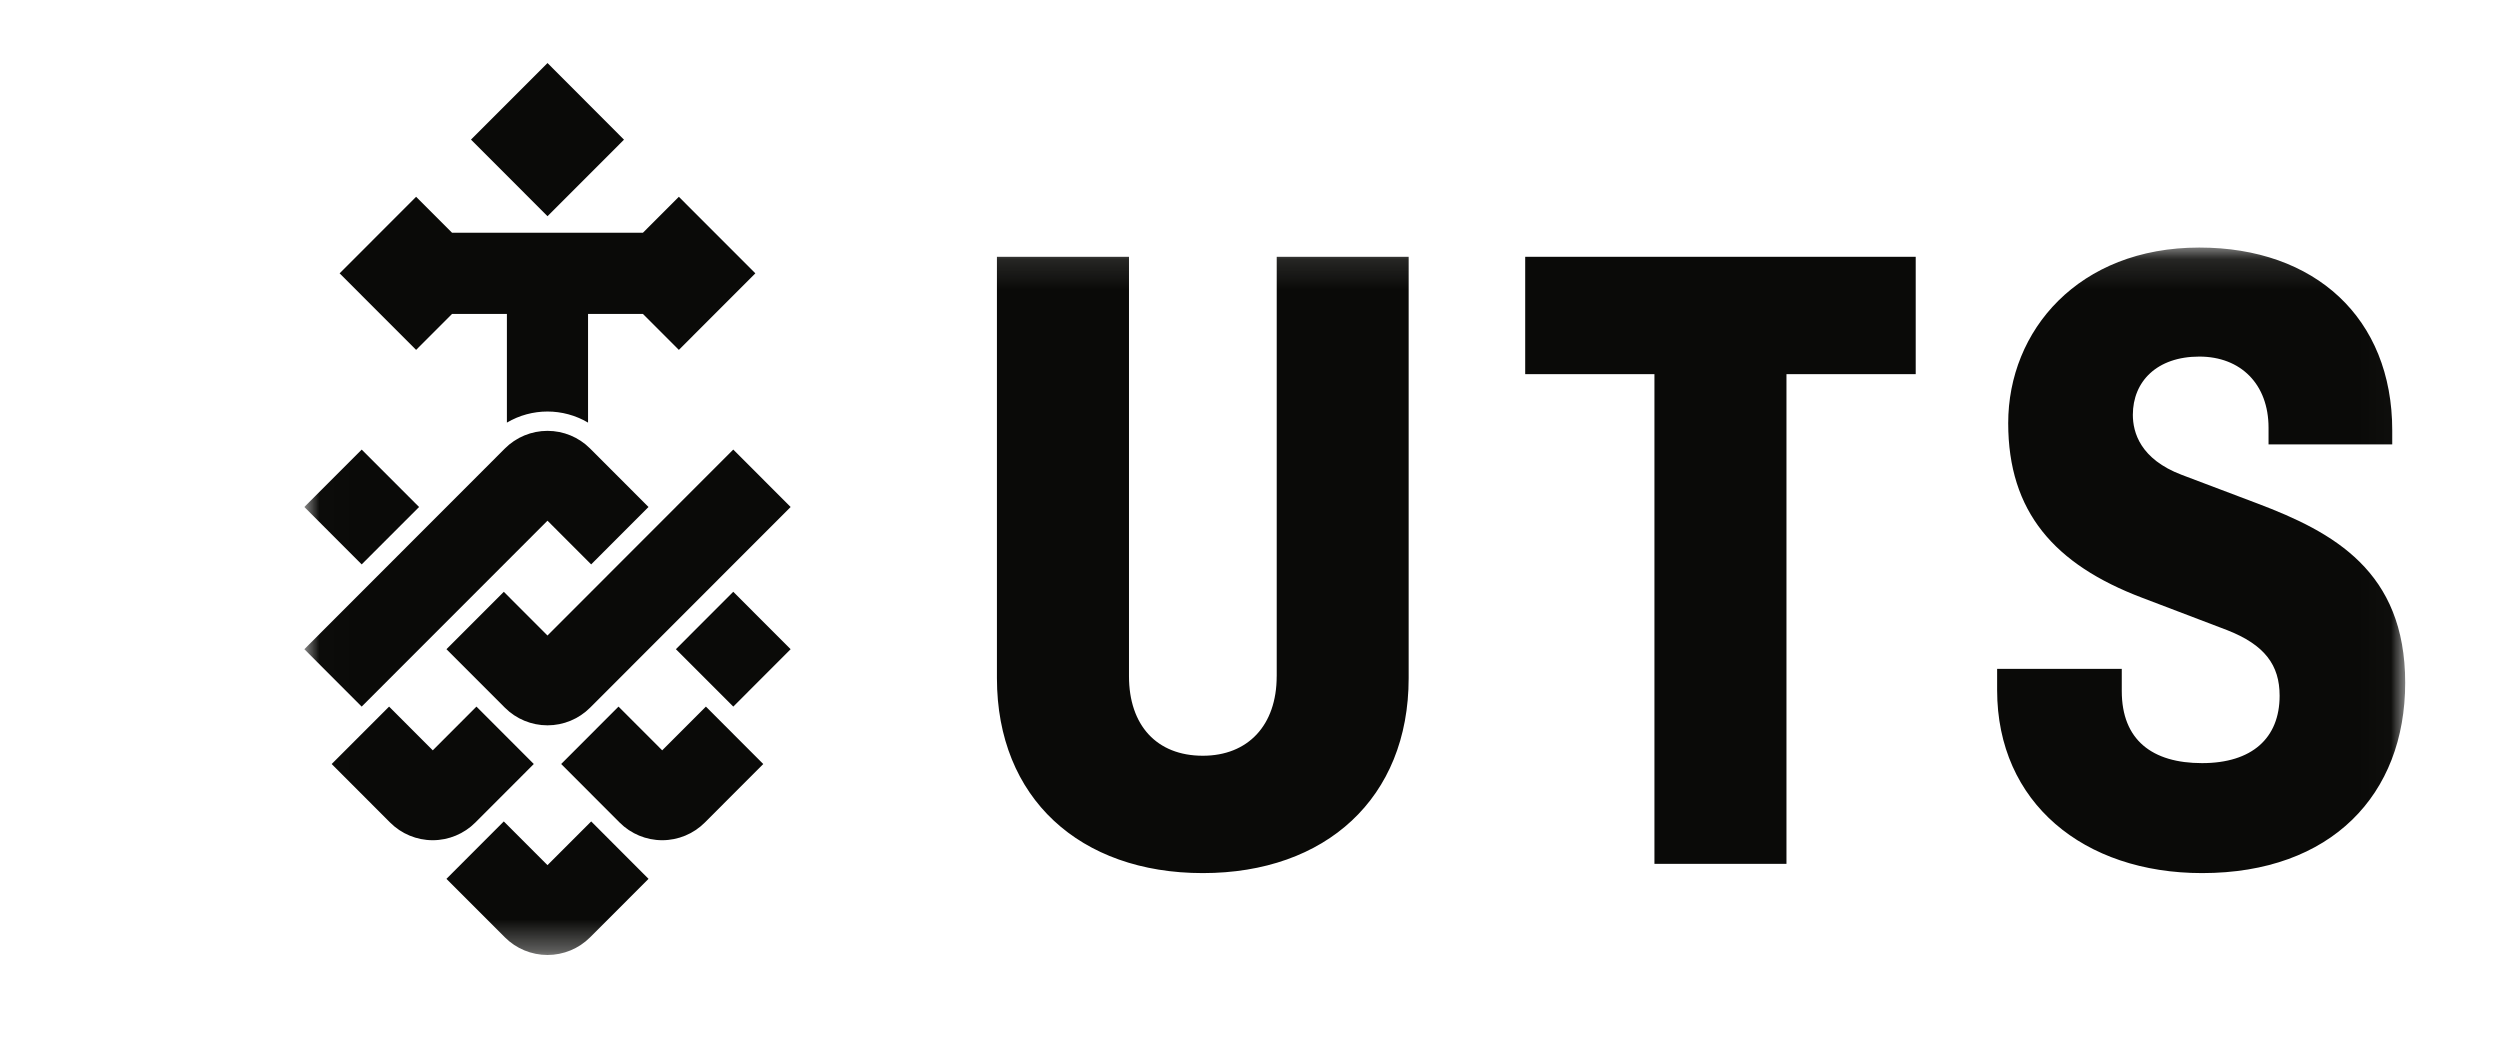 <?xml version="1.0" encoding="UTF-8"?>
<svg style="width: 69px; height: 29px;" viewBox="14 -2 35 35" version="1.1" xmlns="http://www.w3.org/2000/svg" xmlns:xlink="http://www.w3.org/1999/xlink">
    <!-- Generator: Sketch 46.1 (44463) - http://www.bohemiancoding.com/sketch -->
    <title>uts-logo</title>
    <desc>Created with Sketch.</desc>
    <defs>
        <polygon id="path-1" points="0.01 0.118 0.01 23.674 69.98 23.674 69.98 0.118"></polygon>
    </defs>
    <g id="Page-1" stroke="none" stroke-width="1" fill="none" fill-rule="evenodd">
        <g id="uts-logo">
            <polygon id="Shape" points="0.01 0.118 0.01 23.674 69.98 23.674 69.98 0.118"></polygon>
            <polyline id="Shape" fill="#0A0A08" fill-rule="nonzero" points="40.667 10.463 44.972 10.463 44.972 26.775 49.37 26.775 49.37 10.463 53.675 10.463 53.675 6.554 40.667 6.554 40.667 10.463"></polyline>
            <g id="Group" transform="translate(0, 6.128)">
                <g id="Clipped">
                    <mask id="mask-2" fill="white">
                        <use xlink:href="#path-1"></use>
                    </mask>
                    <g id="a"></g>
                    <path d="M32.389,14.4 C32.389,16.03 31.435,17.046 29.929,17.046 C28.391,17.046 27.469,16.03 27.469,14.399 L27.469,0.426 L23.07,0.426 L23.07,14.461 C23.07,18.461 25.837,20.955 29.928,20.955 C34.018,20.955 36.785,18.462 36.785,14.461 L36.785,0.426 L32.39,0.426 L32.39,14.4 M65.06,8.644 L62.538,7.69 C61.154,7.166 60.908,6.274 60.908,5.689 C60.908,4.581 61.708,3.75 63.122,3.75 C64.506,3.75 65.428,4.673 65.428,6.12 L65.428,6.674 L69.549,6.674 L69.549,6.212 C69.549,2.457 66.966,0.118 63.122,0.118 C59.093,0.118 56.756,2.888 56.756,5.966 C56.756,8.921 58.294,10.676 61.216,11.783 L64.044,12.86 C65.305,13.353 65.797,14.03 65.797,15.046 C65.797,16.461 64.875,17.292 63.214,17.292 C61.554,17.292 60.539,16.522 60.539,14.892 L60.539,14.153 L56.387,14.153 L56.387,14.861 C56.387,18.616 59.277,20.955 63.214,20.955 C67.519,20.955 69.98,18.339 69.98,14.615 C69.98,10.89 67.58,9.598 65.06,8.644 M3.821,8.76 L1.911,6.848 L0,8.76 L1.91,10.672 L3.822,8.76 M8.099,9.216 L9.554,10.672 L11.464,8.76 L9.518,6.812 C9.142,6.435 8.631,6.224 8.099,6.224 C7.567,6.224 7.056,6.435 6.68,6.812 L0,13.497 L1.91,15.409 L8.1,9.216 M7.644,17.322 L5.733,15.409 L4.278,16.866 L2.823,15.409 L0.91,17.322 L2.857,19.271 C3.233,19.648 3.744,19.86 4.276,19.86 C4.808,19.86 5.319,19.648 5.695,19.271 L7.643,17.321 M8.099,20.69 L6.644,19.234 L4.733,21.147 L6.68,23.095 C7.056,23.472 7.567,23.683 8.099,23.683 C8.631,23.683 9.142,23.472 9.518,23.095 L11.465,21.147 L9.555,19.234 L8.099,20.69" id="Shape" fill="#0A0A08" fill-rule="nonzero" mask="url(#mask-2)"></path>
                </g>
            </g>
            <path d="M11.92,22.994 L10.465,21.537 L8.555,23.449 L10.502,25.399 C10.878,25.776 11.389,25.988 11.921,25.988 C12.453,25.988 12.964,25.776 13.34,25.399 L15.286,23.45 L13.376,21.537 L11.92,22.994 M12.376,19.624 L14.288,21.537 L16.198,19.625 L14.287,17.712 L12.377,19.624 M8.099,19.17 L6.644,17.713 L4.734,19.625 L6.68,21.573 C7.056,21.95 7.567,22.161 8.099,22.161 C8.631,22.161 9.142,21.95 9.518,21.573 L16.198,14.888 L14.287,12.975 L8.099,19.169 M10.647,2.652 L8.1,0.1 L5.551,2.65 L8.1,5.202 L10.648,2.652" id="Shape" fill="#0A0A08" fill-rule="nonzero"></path>
            <path d="M4.92,8.457 L6.747,8.457 L6.747,12.077 C7.581,11.585 8.616,11.585 9.45,12.077 L9.45,8.457 L11.278,8.457 L12.475,9.655 L15.023,7.105 L12.475,4.555 L11.278,5.753 L4.92,5.753 L3.723,4.555 L1.175,7.105 L3.723,9.655 L4.92,8.457" id="Shape" fill="#0A0A08" fill-rule="nonzero"></path>
        </g>
    </g>
</svg>